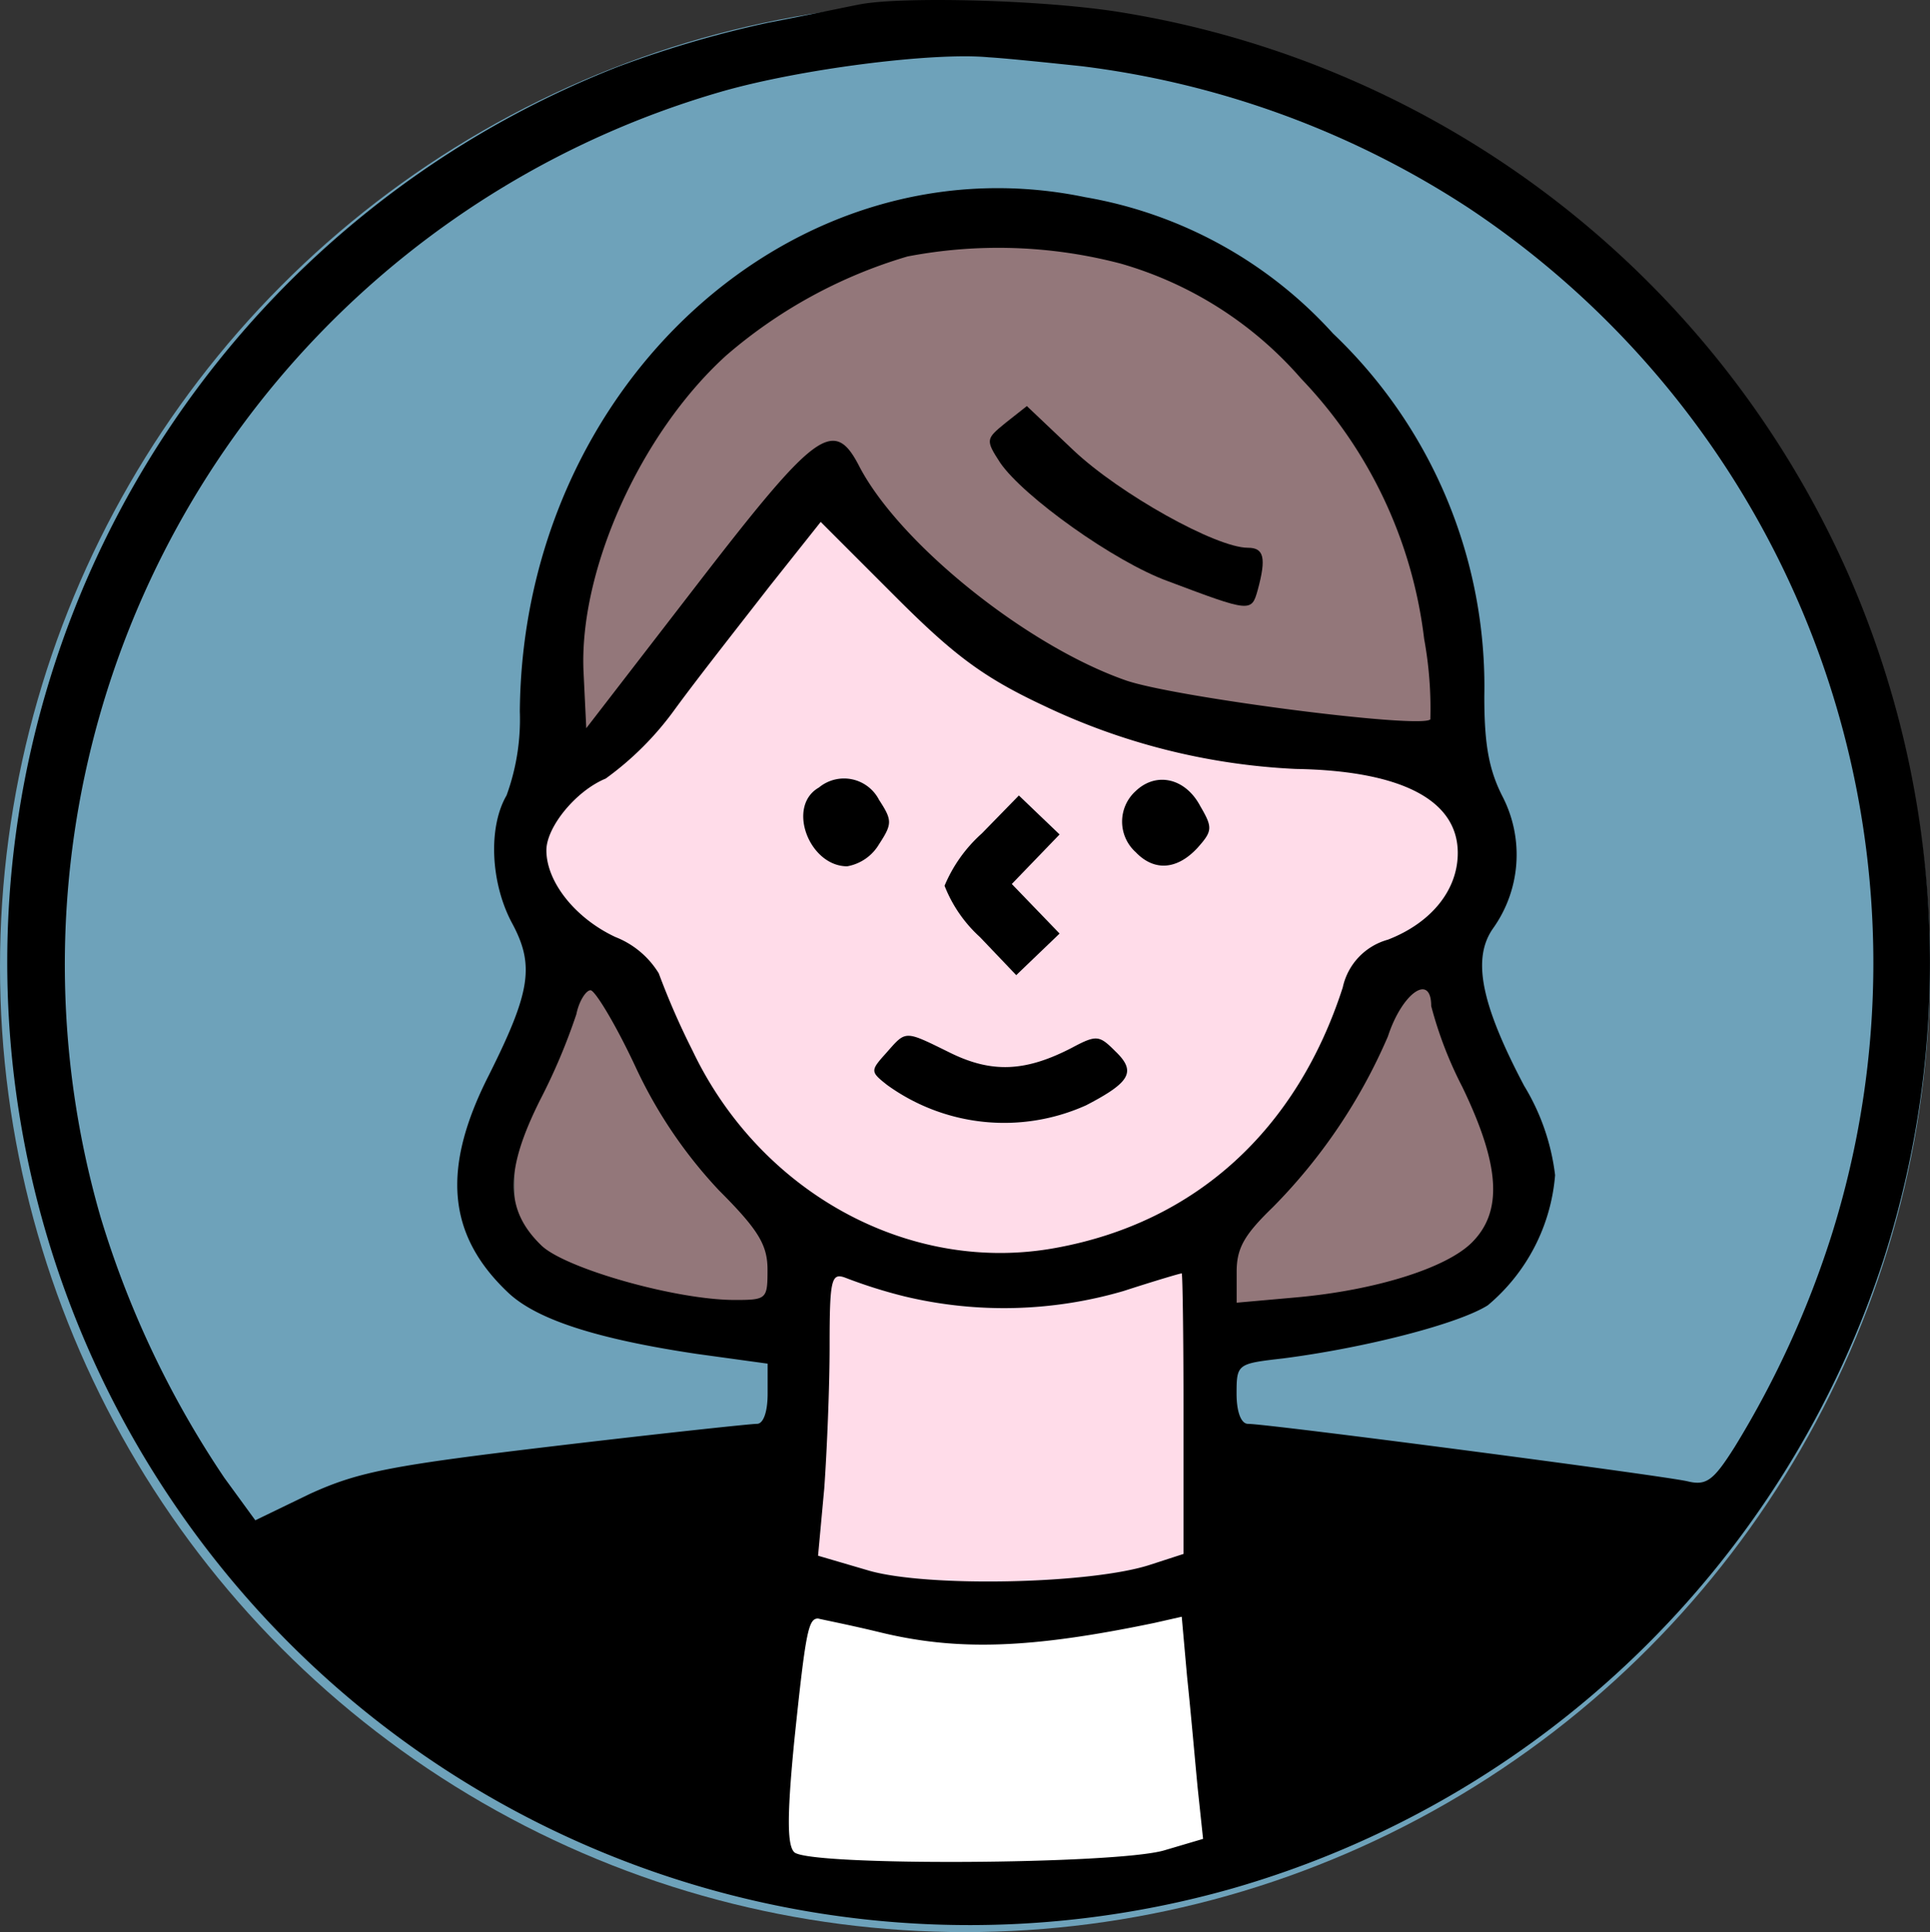 <svg xmlns="http://www.w3.org/2000/svg" width="108" height="108.092" viewBox="0 0 108 108.092">
  <rect x="0" y="0" width="108" height="108.092" fill="#333333" stroke="none"/>
  <g id="story04" transform="translate(-796.646 -3504.506)">
    <circle id="楕円形_1281" data-name="楕円形 1281" cx="54" cy="54" r="54" transform="translate(796.646 3504.598)" fill="#6ea2ba"/>
    <g id="グループ_13882" data-name="グループ 13882" transform="translate(-3431.798 11518.418)">
      <path id="パス_33693" data-name="パス 33693" d="M4305.4-7973.894l-8.249,8.535-5.9,6.534-2.552-2.165,1.8-9.029,4.972-9.458,7.779-6.618,10.367-3.4,6.373,1.034,4.863,1.416,5.018,3.518,3.039,3.009,3.636,4.451,2.516,6.05,1.275,6.43v4.038l-7.426-.845-8.722-.594-9.1-3.371-6.3-6.382Z" transform="translate(-30.228 -12.326)" fill="#93777a"/>
      <path id="パス_33691" data-name="パス 33691" d="M4378.126-7905.142l-3.928,2.513-1.562,3.2-3.053,3.9-2.917,4.285-1.146,4.03,1.146,2.667,5.97-.728,7.744-1.939,1.781-4.03v-3.73l-1.781-6.23Z" transform="translate(-69.011 -54.912)" fill="#93777a" stroke="#707070" stroke-width="1"/>
      <path id="パス_33692" data-name="パス 33692" d="M4369.556-7905.142l3.928,2.513,1.562,3.2,3.053,3.9,2.917,4.285,1.146,4.03-1.146,2.667-5.97-.728-7.745-1.939-1.78-4.03v-3.73l1.78-6.23Z" transform="translate(-108.769 -54.912)" fill="#93777a" stroke="#707070" stroke-width="1"/>
      <path id="パス_33690" data-name="パス 33690" d="M4326.006-7897.735l-9.85,1.247h-10.673l-3.805-1.247.914-8.71.837-9.391-2.582-3.521-3.709-3.876-2.316-4.552-2.265-3.55-3.987-2.245-1.679-4.769,1.679-3.161,3.245-2.023,3.882-4.762,7.733-9.692,3.46,2.571,3.531,3.78,6.295,4.23,6.414,2.037,7.819,1.835h4.846l3.307,2.023,1.02,3.161v2.559l-1.667,2.75-2.66,1.705-1.647,1.137-3.2,6.3-4.41,5.651-1.538,2.412v15.3Z" transform="translate(-29.314 -28.234)" fill="#ffdce9"/>
      <path id="パス_33689" data-name="パス 33689" d="M4315.653-7833.685,4313.8-7818.5l6.181,1.943,14.62-.794,5.3-1.149,1.523-7.553-2.6-7.636-6.957.927-8.847.614Z" transform="translate(-42.899 -90.988)" fill="#fff"/>
      <path id="パス_33593" data-name="パス 33593" d="M218.793-221.643c-.545.1-2.872.594-5.2,1.04a60.09,60.09,0,0,0-8.417,2.476,53.816,53.816,0,0,0-24.906,80.214,53.821,53.821,0,0,0,59.319,21.687,54,54,0,0,0,36.443-35.155,54.184,54.184,0,0,0-1.981-38.423,53.9,53.9,0,0,0-40.7-31.392C229.092-221.89,221.219-222.088,218.793-221.643Zm12.379,3.466a50.939,50.939,0,0,1,21.638,7.922,50.72,50.72,0,0,1,20.351,57.387,53.579,53.579,0,0,1-5.447,11.933c-1.188,1.882-1.584,2.179-2.624,1.931-1.188-.3-23.47-3.218-24.609-3.218-.4,0-.644-.693-.644-1.684,0-1.683.049-1.683,2.624-1.981,4.6-.594,9.8-1.931,11.438-2.971a10.608,10.608,0,0,0,3.763-7.279,12.443,12.443,0,0,0-1.733-5c-2.426-4.6-2.921-7.13-1.733-8.814a7.1,7.1,0,0,0,.545-7.328c-.792-1.535-1.04-2.971-1.04-5.645a27.263,27.263,0,0,0-8.467-20.3,24.235,24.235,0,0,0-13.864-7.625c-16.241-3.367-31.491,10.5-31.64,28.768a12.424,12.424,0,0,1-.743,4.7c-1.04,1.783-.891,4.9.3,7.13,1.287,2.377,1.04,3.862-1.287,8.517-2.674,5.249-2.327,8.962,1.089,12.181,1.584,1.485,4.9,2.575,10.547,3.417l3.961.545v1.683c0,1.04-.248,1.684-.594,1.684s-5.447.545-11.289,1.238c-9.16,1.089-10.992,1.436-13.716,2.674l-3.07,1.485-1.733-2.377a53.918,53.918,0,0,1-6.932-14.607,50.839,50.839,0,0,1,34.71-62.933c4.456-1.287,11.933-2.228,15-1.931C226.913-218.622,229.29-218.375,231.172-218.177Zm2.179,11.042a21.067,21.067,0,0,1,10.1,6.437,25.383,25.383,0,0,1,6.883,14.557,21.617,21.617,0,0,1,.347,4.506c-.545.545-14.31-1.238-17.033-2.179-5.546-1.931-12.626-7.625-14.9-11.933-1.436-2.822-2.426-2.08-9.111,6.585l-6.189,8.021-.149-3.07c-.3-5.694,3.169-13.418,7.972-17.776a27.3,27.3,0,0,1,10.15-5.546A26.982,26.982,0,0,1,233.35-207.135Zm-4.357,24.708a36.65,36.65,0,0,0,14.161,3.565c5.892.1,9.061,1.733,9.061,4.7,0,2.08-1.485,3.912-3.912,4.852a3.546,3.546,0,0,0-2.525,2.674c-2.575,7.972-8.219,13.121-15.993,14.557-8.17,1.535-16.587-3.02-20.4-11.042a42.108,42.108,0,0,1-1.882-4.308,4.968,4.968,0,0,0-2.426-2.03c-2.228-1.04-3.862-3.07-3.862-4.852,0-1.287,1.634-3.317,3.317-4.011a17.141,17.141,0,0,0,3.862-3.862c1.337-1.832,3.763-4.9,5.3-6.883l2.872-3.615,4.11,4.11C223.992-185.249,225.626-184.012,228.993-182.427Zm-22.826,20.152a26.125,26.125,0,0,0,4.7,6.982c2.228,2.228,2.723,3.07,2.723,4.456,0,1.634-.05,1.683-1.832,1.683-3.317,0-9.556-1.783-10.844-3.07-2.03-1.981-2.03-4.159-.05-8.12a33.7,33.7,0,0,0,2.03-4.8c.149-.743.545-1.337.792-1.337S205.077-164.6,206.167-162.275Zm44.563-3.317a22.028,22.028,0,0,0,1.733,4.506c2.129,4.407,2.278,6.982.545,8.715-1.436,1.436-5.4,2.674-9.8,3.07l-3.367.3v-1.733c0-1.337.446-2.08,2.03-3.615a30.96,30.96,0,0,0,6.437-9.556C249.1-166.335,250.73-167.474,250.73-165.592Zm-29.461,16.241a23.884,23.884,0,0,0,12.23-.3c1.683-.545,3.169-.99,3.268-.99.049,0,.1,3.516.1,7.823v7.873l-1.832.594c-3.268,1.089-12.428,1.287-15.746.347l-2.872-.842.347-3.763c.149-2.08.3-5.645.3-7.972,0-3.763.1-4.11.891-3.813A27.689,27.689,0,0,0,221.269-149.351Zm-1.485,18.766c4.407,1.089,8.517.941,15.449-.5l1.535-.347.3,3.367c.2,1.882.446,4.7.594,6.239l.3,2.822-2.179.644c-2.723.792-19.9.891-20.7.1-.4-.4-.4-2.08,0-6.189.644-6.189.792-6.883,1.337-6.883C216.614-131.278,218.149-130.981,219.783-130.585Z" transform="translate(4057.803 -7792.031)"/>
      <path id="パス_33594" data-name="パス 33594" d="M283-175.059c-1.089.891-1.139.941-.3,2.228,1.287,1.882,6.387,5.546,9.408,6.635,4.6,1.733,4.654,1.733,5,.5.5-1.832.347-2.377-.545-2.377-1.783,0-7.18-3.02-9.754-5.447L284.193-176Z" transform="translate(4001.712 -7815.194)"/>
      <path id="パス_33595" data-name="パス 33595" d="M261.906-133.4c-1.832,1.04-.545,4.407,1.584,4.407a2.6,2.6,0,0,0,1.783-1.238c.743-1.139.743-1.337,0-2.476A2.205,2.205,0,0,0,261.906-133.4Z" transform="translate(4012.363 -7836.453)"/>
      <path id="パス_33596" data-name="パス 33596" d="M297.824-133.143a2.3,2.3,0,0,0,0,3.417c1.04,1.089,2.327.99,3.466-.248.842-.941.842-1.139.148-2.327C300.6-133.886,298.963-134.233,297.824-133.143Z" transform="translate(3994.171 -7836.512)"/>
      <path id="パス_33597" data-name="パス 33597" d="M279.08-129.871A8.127,8.127,0,0,0,277-126.95a7.643,7.643,0,0,0,1.981,2.872l2.03,2.129,1.238-1.188,1.188-1.139-1.337-1.386-1.337-1.386,1.337-1.386,1.337-1.386-1.139-1.089L281.159-132Z" transform="translate(4004.3 -7837.408)"/>
      <path id="パス_33598" data-name="パス 33598" d="M269.725-103.884c-.891.99-.891,1.04.05,1.783a11.175,11.175,0,0,0,11.141,1.139c2.476-1.287,2.822-1.882,1.634-3.02-.891-.891-1.04-.941-2.426-.2-2.575,1.337-4.456,1.436-6.783.3C270.715-105.172,270.863-105.172,269.725-103.884Z" transform="translate(4008.307 -7851.115)"/>
    </g>
  </g>
</svg>
